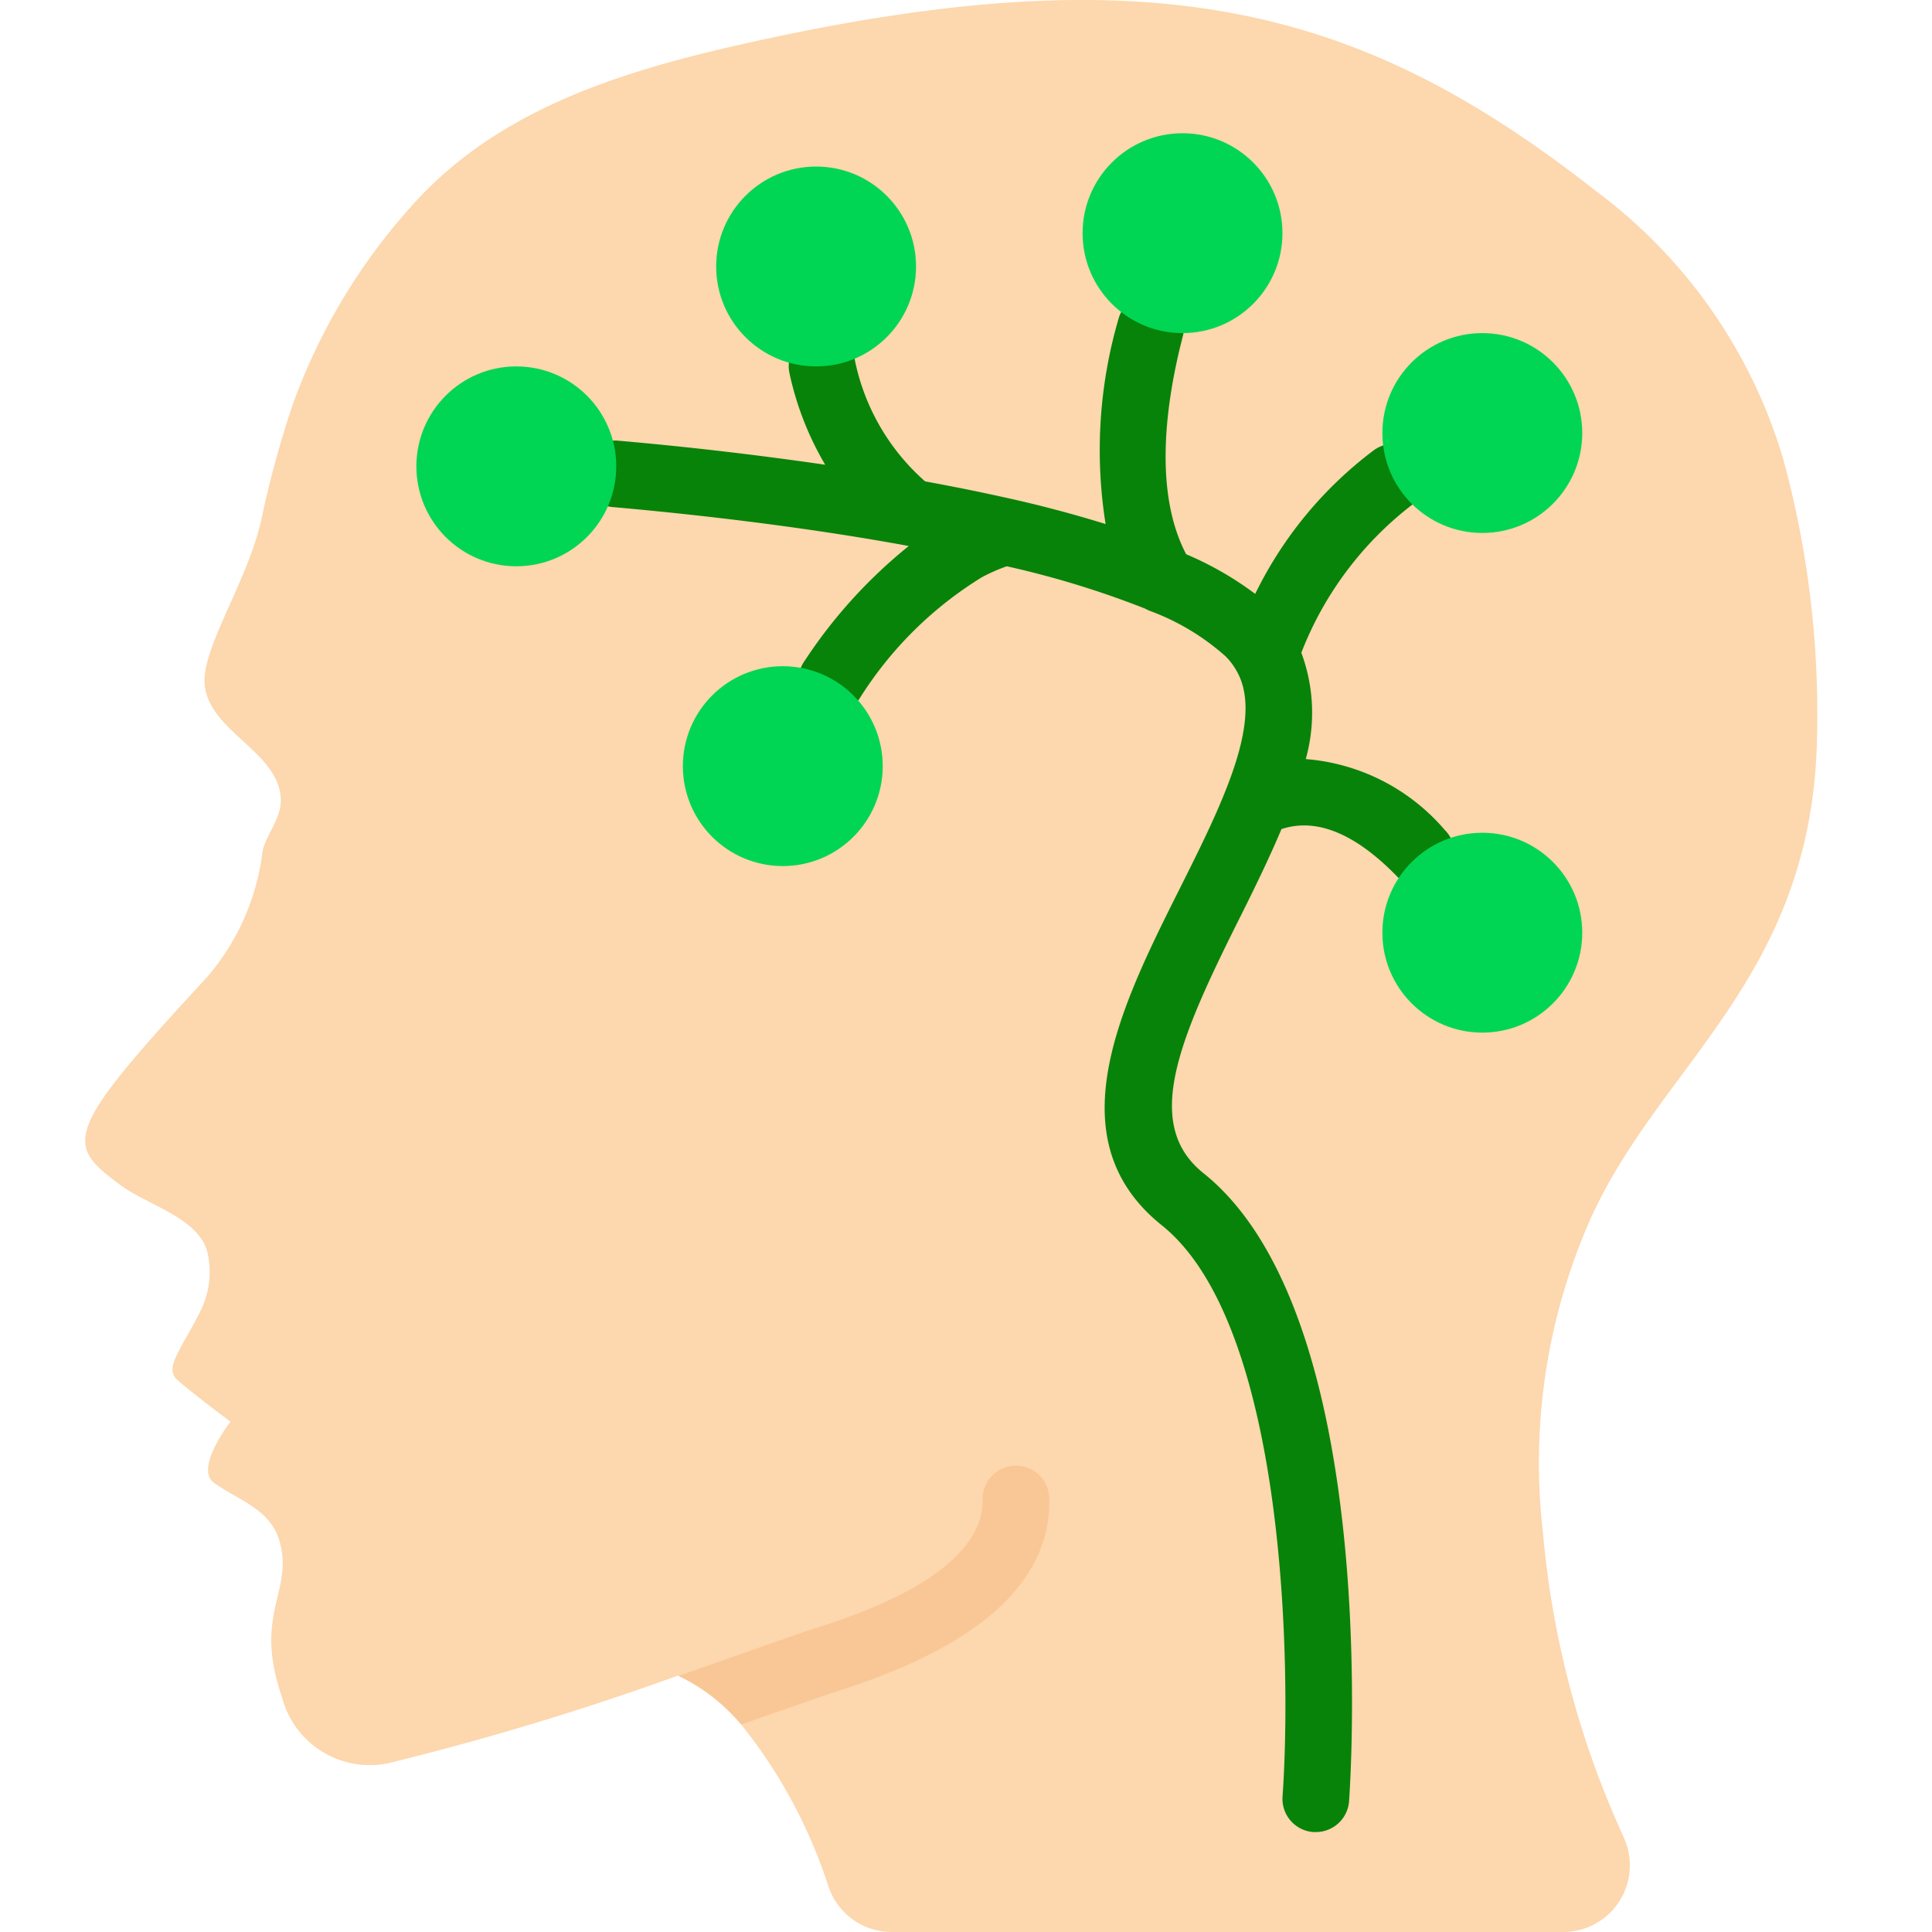 <svg xmlns="http://www.w3.org/2000/svg" xmlns:xlink="http://www.w3.org/1999/xlink" width="512" height="512" x="0" y="0" viewBox="0 0 53 58" style="enable-background:new 0 0 512 512" xml:space="preserve" class=""><g><g fill="none" fill-rule="nonzero"><path fill="#fdd7ad" d="M46.23 55.13a2 2 0 0 1-1.8 2.87H24.26a2 2 0 0 1-1.89-1.37 15.254 15.254 0 0 0-2.62-4.86 5.6 5.6 0 0 0-1.88-1.46l-.01-.01a84.846 84.846 0 0 1-8.69 2.63 2.724 2.724 0 0 1-3.21-2c-.85-2.46.33-3.13-.05-4.6-.26-1.02-1.22-1.27-1.98-1.81-.61-.43.49-1.84.49-1.84s-1.17-.87-1.59-1.25c-.44-.37.17-.99.73-2.16a2.62 2.62 0 0 0 .18-1.61c-.2-1.08-1.82-1.48-2.62-2.08-1.67-1.24-1.76-1.54 2.6-6.25a7.077 7.077 0 0 0 1.66-3.76c.08-.47.56-.98.55-1.55-.02-1.43-2.09-2.02-2.28-3.41-.15-1.08 1.24-3.05 1.69-4.98a29.98 29.98 0 0 1 .95-3.49 18.061 18.061 0 0 1 3.79-6.2c2.45-2.6 5.85-3.72 9.29-4.52C31.95-1.48 38.26.11 45.43 5.75a15.483 15.483 0 0 1 5.62 8.09 29.074 29.074 0 0 1 1 8.2c-.1 7.34-4.77 9.91-6.85 14.66a18.11 18.11 0 0 0-1.38 9.31 27.724 27.724 0 0 0 2.4 9.09z" opacity="1" data-original="#fdd7ad" class=""></path><path fill="#f9c795" d="M29 44.98c.06 2.49-2.08 4.44-6.36 5.79-.28.09-.85.29-1.59.55-.39.13-.83.29-1.3.45a5.6 5.6 0 0 0-1.88-1.46c.95-.33 1.81-.63 2.51-.88.78-.27 1.36-.48 1.66-.57 4.14-1.3 4.98-2.81 4.96-3.84a1 1 0 0 1 .98-1.02H28a1 1 0 0 1 1 .98z" opacity="1" data-original="#f9c795" class=""></path><path fill="#078309" d="M40.888 24.934a6.124 6.124 0 0 0-4.188-2.146 5.178 5.178 0 0 0-.133-3.193 10.294 10.294 0 0 1 3.344-4.455 1 1 0 1 0-1.174-1.619 11.922 11.922 0 0 0-3.555 4.308 9.847 9.847 0 0 0-2.072-1.19c-.988-1.881-.613-4.574-.1-6.547a1 1 0 0 0-1.936-.505 14.084 14.084 0 0 0-.383 6.145 36.553 36.553 0 0 0-2.8-.748 63.353 63.353 0 0 0-2.618-.532 6.6 6.6 0 0 1-2.116-3.674 1.001 1.001 0 0 0-1.957.422c.207.97.57 1.899 1.073 2.752a109.57 109.57 0 0 0-6.2-.721 1 1 0 1 0-.176 1.992c2.175.192 5.453.545 8.725 1.139l.16.03a14.956 14.956 0 0 0-3.127 3.448 1 1 0 1 0 1.66 1.114 11.346 11.346 0 0 1 3.665-3.627c.24-.128.488-.237.744-.327a27.9 27.9 0 0 1 4.148 1.269c.03.017.063.033.095.047l.017.008.016.008a7.085 7.085 0 0 1 2.294 1.373c.123.123.23.262.316.413.46.775.359 1.924-.32 3.621-.371.936-.859 1.911-1.376 2.943-1.764 3.521-3.762 7.512-.539 10.1 3.761 3.009 3.894 13.4 3.628 17.148a1 1 0 0 0 .926 1.07H37a1 1 0 0 0 1-.929c.043-.593.977-14.573-4.371-18.851-1.825-1.463-.759-3.975 1.076-7.64.446-.889.89-1.8 1.266-2.69 1.047-.347 2.217.128 3.484 1.436a1 1 0 0 0 1.436-1.392z" opacity="1" data-original="#ff5364" class=""></path><g fill="#f29c1f"><circle cx="33" cy="7" r="3" fill="#00d653" opacity="1" data-original="#f29c1f" class=""></circle><circle cx="42" cy="13" r="3" fill="#00d653" opacity="1" data-original="#f29c1f" class=""></circle><circle cx="22" cy="8" r="3" fill="#00d653" opacity="1" data-original="#f29c1f" class=""></circle><circle cx="13" cy="14" r="3" fill="#00d653" opacity="1" data-original="#f29c1f" class=""></circle><circle cx="21" cy="23" r="3" fill="#00d653" opacity="1" data-original="#f29c1f" class=""></circle><circle cx="42" cy="28" r="3" fill="#00d653" opacity="1" data-original="#f29c1f" class=""></circle></g></g></g></svg>